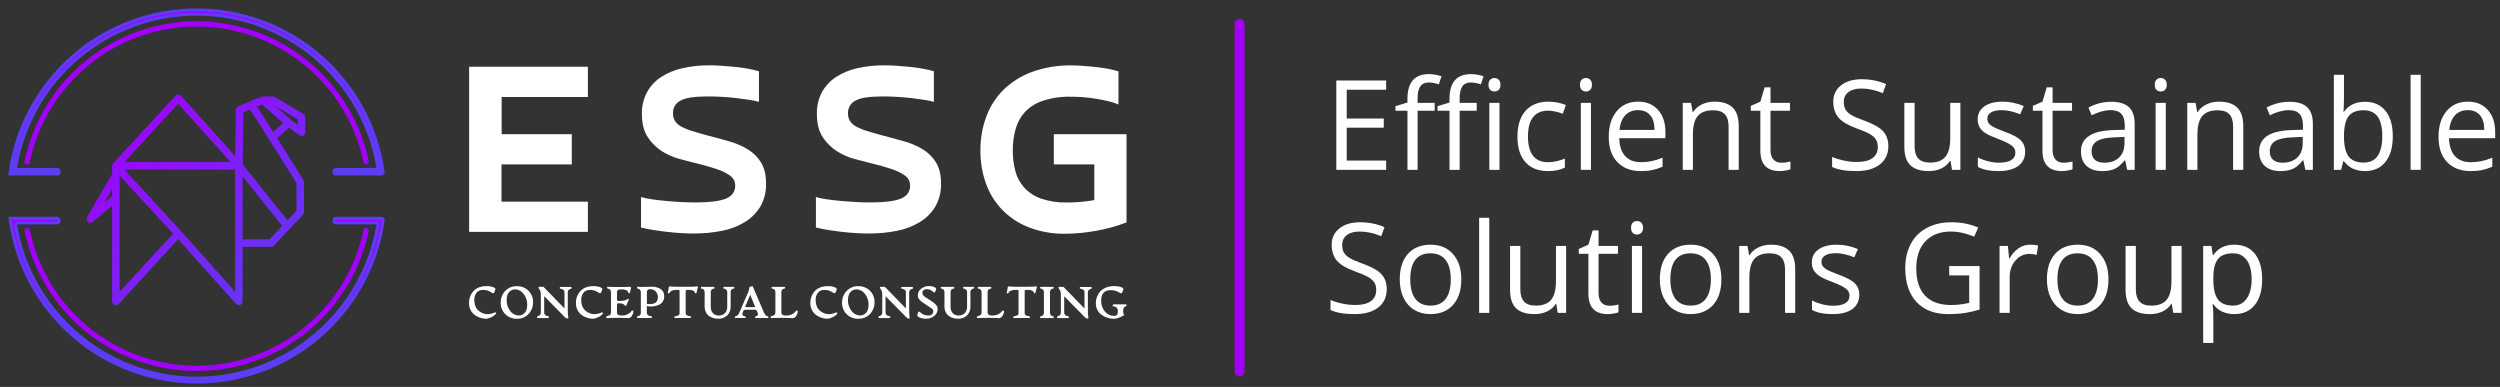 <?xml version="1.0" encoding="UTF-8"?> <svg xmlns="http://www.w3.org/2000/svg" width="252" height="39" viewBox="0 0 252 39" fill="none"><rect x="0" y="0" width="252" height="39" fill="#333333" stroke="none"/><g clip-path="url(#clip0_572_66)"><path d="M11.557 16.723V17.602L8.994 22.021C8.98 22.047 8.975 22.076 8.98 22.105C8.985 22.134 9 22.161 9.021 22.181C9.044 22.199 9.072 22.209 9.101 22.209C9.13 22.209 9.158 22.199 9.18 22.181L11.552 20.198V30.392C11.552 30.418 11.56 30.443 11.575 30.465C11.589 30.486 11.61 30.502 11.633 30.512C11.657 30.521 11.684 30.523 11.708 30.517C11.733 30.511 11.756 30.498 11.773 30.479L17.96 23.741L23.985 30.477C23.997 30.49 24.012 30.501 24.028 30.508C24.044 30.515 24.061 30.519 24.079 30.519C24.095 30.518 24.11 30.516 24.125 30.511C24.149 30.501 24.17 30.485 24.184 30.463C24.199 30.442 24.206 30.416 24.206 30.391V24.625H27.336C27.353 24.625 27.37 24.621 27.386 24.614C27.402 24.608 27.416 24.598 27.428 24.585L30.36 21.481C30.371 21.469 30.38 21.456 30.386 21.44C30.392 21.425 30.395 21.409 30.395 21.393V18.35C30.395 18.325 30.388 18.302 30.376 18.281L27.611 13.878L29.127 12.558L30.318 13.436C30.337 13.45 30.36 13.458 30.383 13.46C30.406 13.462 30.43 13.457 30.45 13.447C30.471 13.436 30.489 13.42 30.501 13.4C30.513 13.38 30.52 13.357 30.52 13.334V11.802C30.52 11.78 30.515 11.758 30.503 11.738C30.492 11.719 30.476 11.703 30.457 11.692L27.546 9.989C27.527 9.977 27.505 9.971 27.482 9.972H26.481C26.465 9.972 26.449 9.975 26.434 9.981L24.098 10.942C24.075 10.952 24.055 10.968 24.041 10.989C24.027 11.009 24.019 11.034 24.019 11.059L23.955 16.385L18.06 9.818C18.049 9.805 18.034 9.794 18.018 9.787C18.002 9.78 17.984 9.776 17.967 9.776C17.949 9.776 17.932 9.78 17.916 9.787C17.901 9.794 17.886 9.804 17.875 9.816L11.592 16.636C11.57 16.659 11.557 16.69 11.557 16.723ZM26.823 10.228H27.449L30.266 11.876V13.081L29.2 12.296L26.823 10.228ZM27.481 13.66L25.542 10.625L26.465 10.247L28.927 12.395L27.481 13.66ZM28.965 22.599L24.214 16.663L24.281 11.143L25.302 10.723L27.346 13.926L30.14 18.385V21.346L28.965 22.599ZM24.204 17.07L28.78 22.786L27.28 24.373H24.204V17.07ZM23.793 16.575L11.975 16.59L17.965 10.081L23.793 16.575ZM18.059 23.462L11.975 16.851L23.95 16.836V30.057L18.06 23.462H18.059ZM11.811 17.056L17.789 23.549L11.811 30.064V17.056ZM11.557 18.114V19.876L9.577 21.519L11.557 18.114Z" fill="url(#paint0_linear_572_66)" stroke="url(#paint1_linear_572_66)" stroke-width="0.5"></path><path d="M36.91 16.436C36.927 16.436 36.944 16.433 36.96 16.425C36.976 16.418 36.989 16.407 37 16.393C37.011 16.38 37.019 16.364 37.023 16.347C37.027 16.331 37.027 16.313 37.023 16.296C36.203 12.341 34.044 8.79 30.912 6.241C27.779 3.692 23.864 2.3 19.825 2.3C15.786 2.3 11.87 3.692 8.738 6.241C5.605 8.79 3.447 12.341 2.626 16.296C2.623 16.311 2.623 16.326 2.626 16.341C2.628 16.356 2.634 16.371 2.642 16.383C2.651 16.396 2.661 16.407 2.674 16.416C2.687 16.424 2.701 16.43 2.716 16.433C2.731 16.437 2.746 16.437 2.761 16.434C2.776 16.431 2.79 16.425 2.803 16.417C2.816 16.409 2.827 16.398 2.835 16.386C2.844 16.373 2.85 16.359 2.853 16.344C3.662 12.44 5.791 8.934 8.883 6.418C11.974 3.901 15.839 2.526 19.826 2.526C23.812 2.526 27.677 3.901 30.769 6.418C33.86 8.934 35.99 12.44 36.798 16.344C36.803 16.37 36.816 16.394 36.837 16.411C36.858 16.427 36.883 16.437 36.91 16.436Z" fill="#A100FF" stroke="#A100FF" stroke-width="0.3"></path><path d="M1.177 17.54H5.76C5.81 17.54 5.858 17.521 5.893 17.485C5.929 17.45 5.948 17.402 5.948 17.352V17.264C5.949 17.239 5.944 17.214 5.935 17.191C5.925 17.169 5.911 17.148 5.894 17.13C5.876 17.113 5.855 17.099 5.833 17.089C5.81 17.08 5.785 17.075 5.76 17.076H1.756C1.729 17.074 1.703 17.068 1.68 17.056C1.656 17.044 1.635 17.027 1.618 17.006C1.601 16.986 1.589 16.962 1.582 16.936C1.575 16.91 1.574 16.884 1.578 16.857C2.307 12.543 4.54 8.625 7.881 5.801C11.223 2.976 15.457 1.426 19.833 1.426C24.209 1.426 28.443 2.976 31.784 5.801C35.126 8.625 37.359 12.543 38.087 16.857C38.092 16.884 38.09 16.91 38.083 16.936C38.077 16.962 38.064 16.986 38.047 17.006C38.031 17.027 38.01 17.044 37.986 17.056C37.962 17.068 37.936 17.074 37.91 17.076H33.849C33.799 17.076 33.751 17.095 33.715 17.131C33.68 17.166 33.66 17.214 33.66 17.264V17.352C33.661 17.402 33.681 17.45 33.716 17.485C33.751 17.52 33.799 17.54 33.849 17.54H38.437C38.464 17.54 38.49 17.535 38.514 17.524C38.539 17.512 38.56 17.496 38.578 17.476C38.596 17.456 38.609 17.432 38.617 17.407C38.624 17.381 38.627 17.354 38.623 17.328C37.98 12.78 35.711 8.62 32.236 5.618C28.761 2.616 24.315 0.975 19.722 1C15.13 1.025 10.702 2.714 7.26 5.754C3.817 8.793 1.593 12.978 1 17.532H1.177V17.54Z" fill="url(#paint2_linear_572_66)" stroke="#5C3DF5" stroke-width="0.3"></path><path d="M36.91 23.108C36.927 23.108 36.944 23.111 36.96 23.119C36.975 23.126 36.989 23.137 37 23.151C37.011 23.164 37.019 23.18 37.023 23.197C37.027 23.214 37.027 23.231 37.023 23.248C36.203 27.203 34.044 30.754 30.912 33.303C27.779 35.852 23.863 37.244 19.825 37.244C15.786 37.244 11.87 35.852 8.737 33.303C5.605 30.754 3.446 27.203 2.626 23.248C2.622 23.231 2.622 23.214 2.626 23.197C2.63 23.18 2.638 23.164 2.649 23.151C2.66 23.137 2.673 23.126 2.689 23.119C2.705 23.111 2.722 23.108 2.739 23.108C2.766 23.108 2.792 23.117 2.812 23.134C2.833 23.151 2.847 23.174 2.853 23.2C3.661 27.104 5.791 30.61 8.882 33.127C11.974 35.644 15.839 37.018 19.825 37.018C23.812 37.018 27.677 35.644 30.768 33.127C33.86 30.61 35.989 27.104 36.798 23.2C36.803 23.174 36.817 23.151 36.837 23.134C36.858 23.117 36.883 23.108 36.91 23.108Z" fill="#A100FF" stroke="#A100FF" stroke-width="0.3"></path><path d="M1.178 22.006H5.761C5.785 22.006 5.81 22.01 5.833 22.02C5.856 22.029 5.877 22.043 5.894 22.06C5.912 22.078 5.926 22.099 5.935 22.122C5.944 22.145 5.949 22.169 5.949 22.194V22.281C5.949 22.306 5.944 22.33 5.935 22.353C5.926 22.376 5.912 22.397 5.894 22.414C5.877 22.432 5.856 22.446 5.833 22.455C5.81 22.465 5.785 22.469 5.761 22.469H1.756C1.73 22.47 1.703 22.477 1.679 22.489C1.656 22.501 1.635 22.518 1.618 22.539C1.601 22.56 1.589 22.584 1.582 22.61C1.575 22.636 1.574 22.663 1.579 22.689C2.307 27.004 4.54 30.921 7.882 33.746C11.223 36.571 15.457 38.121 19.833 38.121C24.209 38.121 28.443 36.571 31.785 33.746C35.126 30.921 37.359 27.004 38.088 22.689C38.092 22.663 38.091 22.636 38.084 22.61C38.078 22.584 38.066 22.56 38.049 22.539C38.032 22.518 38.011 22.501 37.987 22.489C37.963 22.477 37.937 22.47 37.91 22.469H33.849C33.799 22.469 33.751 22.449 33.716 22.414C33.681 22.379 33.661 22.331 33.661 22.281V22.194C33.661 22.144 33.681 22.096 33.716 22.061C33.751 22.026 33.799 22.006 33.849 22.006H38.437C38.464 22.006 38.49 22.012 38.515 22.023C38.539 22.034 38.561 22.05 38.578 22.07C38.596 22.09 38.609 22.114 38.617 22.14C38.625 22.165 38.627 22.192 38.623 22.219C37.973 26.759 35.7 30.91 32.226 33.905C28.751 36.9 24.31 38.535 19.724 38.509C15.137 38.483 10.714 36.798 7.274 33.764C3.834 30.73 1.609 26.553 1.009 22.006H1.178Z" fill="url(#paint3_linear_572_66)" stroke="#5C3DF5" stroke-width="0.3"></path><path fill-rule="evenodd" clip-rule="evenodd" d="M71.453 13.691C72.163 13.872 72.861 14.062 73.547 14.262C74.196 14.444 74.818 14.714 75.395 15.064C75.933 15.392 76.385 15.841 76.715 16.377C77.05 16.921 77.218 17.631 77.218 18.506C77.241 19.312 77.044 20.11 76.648 20.813C76.264 21.45 75.732 21.986 75.097 22.376C74.388 22.807 73.606 23.108 72.791 23.263C71.851 23.45 70.894 23.542 69.936 23.536C69.537 23.536 69.107 23.522 68.644 23.495C68.181 23.469 67.715 23.426 67.244 23.373C66.774 23.32 66.309 23.254 65.857 23.183C65.404 23.112 64.988 23.029 64.615 22.936V19.863C64.985 19.966 65.362 20.043 65.743 20.094C66.187 20.158 66.66 20.212 67.163 20.257C67.661 20.303 68.163 20.339 68.673 20.366C69.182 20.392 69.661 20.406 70.113 20.406C71.51 20.406 72.525 20.28 73.158 20.027C73.791 19.773 74.108 19.329 74.111 18.694C74.107 18.517 74.071 18.342 74.003 18.178C73.88 17.945 73.693 17.751 73.465 17.619C73.087 17.378 72.681 17.186 72.255 17.048C71.546 16.807 70.824 16.604 70.094 16.437C69.659 16.329 69.132 16.192 68.517 16.029C67.889 15.863 67.291 15.601 66.742 15.254C66.166 14.889 65.674 14.405 65.3 13.835C64.902 13.236 64.703 12.457 64.702 11.498C64.681 10.725 64.862 9.961 65.227 9.28C65.57 8.665 66.057 8.142 66.647 7.758C67.308 7.335 68.041 7.034 68.809 6.871C69.702 6.673 70.614 6.577 71.528 6.585C71.872 6.585 72.261 6.598 72.697 6.626C73.131 6.652 73.571 6.69 74.017 6.734C74.462 6.778 74.904 6.839 75.321 6.911C75.72 6.978 76.116 7.069 76.504 7.183V10.265C76.177 10.177 75.846 10.109 75.511 10.061C75.103 9.997 74.664 9.938 74.192 9.883C73.721 9.828 73.236 9.789 72.737 9.761C72.239 9.732 71.772 9.72 71.338 9.72C69.979 9.72 69.054 9.865 68.564 10.156C68.339 10.277 68.151 10.458 68.022 10.679C67.894 10.9 67.83 11.153 67.837 11.409C67.828 11.68 67.894 11.947 68.027 12.183C68.181 12.417 68.392 12.609 68.639 12.742C68.993 12.934 69.367 13.089 69.753 13.203C70.217 13.347 70.784 13.51 71.453 13.691ZM59.26 20.325V23.371H47.289V6.729H59.26V9.775H50.566V13.527H57.636V16.572H50.552V20.325H59.26ZM91.185 14.262C90.499 14.062 89.801 13.872 89.091 13.691C88.422 13.51 87.855 13.347 87.391 13.203C87.005 13.089 86.631 12.934 86.277 12.742C86.03 12.608 85.82 12.416 85.665 12.183C85.532 11.947 85.466 11.68 85.475 11.409C85.468 11.153 85.532 10.9 85.661 10.679C85.789 10.458 85.977 10.277 86.203 10.156C86.692 9.865 87.617 9.72 88.976 9.72C89.411 9.72 89.877 9.732 90.376 9.761C90.874 9.789 91.361 9.83 91.831 9.883C92.303 9.938 92.742 9.997 93.149 10.061C93.481 10.109 93.81 10.177 94.134 10.265V7.183C93.745 7.069 93.35 6.978 92.95 6.911C92.524 6.839 92.091 6.778 91.646 6.734C91.201 6.69 90.763 6.652 90.326 6.626C89.891 6.598 89.501 6.585 89.157 6.585C88.243 6.577 87.331 6.673 86.439 6.871C85.671 7.034 84.939 7.335 84.278 7.758C83.688 8.142 83.2 8.665 82.858 9.28C82.496 9.962 82.318 10.726 82.342 11.498C82.342 12.457 82.541 13.236 82.94 13.835C83.313 14.405 83.804 14.889 84.38 15.254C84.929 15.601 85.527 15.863 86.155 16.029C86.77 16.192 87.297 16.329 87.732 16.437C88.462 16.604 89.184 16.807 89.893 17.048C90.319 17.186 90.727 17.378 91.105 17.619C91.33 17.752 91.512 17.946 91.632 18.178C91.7 18.342 91.737 18.517 91.74 18.694C91.741 19.329 91.424 19.773 90.789 20.027C90.154 20.28 89.138 20.406 87.743 20.406C87.29 20.406 86.811 20.392 86.302 20.366C85.793 20.339 85.296 20.302 84.792 20.257C84.288 20.213 83.818 20.158 83.373 20.094C82.992 20.043 82.615 19.966 82.244 19.863V22.936C82.626 23.029 83.041 23.112 83.495 23.183C83.949 23.254 84.411 23.32 84.883 23.373C85.355 23.426 85.82 23.469 86.282 23.495C86.746 23.522 87.175 23.536 87.574 23.536C88.533 23.542 89.489 23.45 90.429 23.263C91.245 23.108 92.026 22.807 92.736 22.376C93.37 21.986 93.902 21.45 94.286 20.813C94.682 20.11 94.879 19.312 94.856 18.506C94.856 17.631 94.688 16.921 94.354 16.377C94.024 15.841 93.572 15.392 93.035 15.064C92.458 14.714 91.835 14.444 91.185 14.262ZM113.553 13.528V22.419C112.542 22.809 111.495 23.096 110.426 23.276C109.431 23.457 108.422 23.552 107.41 23.562C106.138 23.587 104.872 23.365 103.684 22.909C102.669 22.511 101.751 21.899 100.993 21.115C100.264 20.349 99.707 19.435 99.36 18.436C98.995 17.375 98.814 16.258 98.826 15.136C98.817 13.99 99.015 12.852 99.41 11.777C99.782 10.76 100.37 9.836 101.133 9.068C101.952 8.271 102.93 7.655 104.002 7.26C105.287 6.793 106.647 6.568 108.013 6.594C108.358 6.594 108.729 6.608 109.128 6.635C109.527 6.662 109.939 6.699 110.37 6.744C110.801 6.788 111.212 6.848 111.612 6.921C111.993 6.987 112.37 7.078 112.74 7.192V10.537C112.426 10.396 112.098 10.287 111.762 10.21C111.38 10.119 110.977 10.038 110.552 9.966C110.127 9.895 109.69 9.84 109.247 9.802C108.803 9.765 108.381 9.749 107.982 9.749C107.014 9.722 106.048 9.86 105.127 10.157C104.442 10.381 103.821 10.767 103.319 11.284C102.872 11.775 102.549 12.366 102.375 13.007C102.18 13.699 102.084 14.416 102.089 15.136C102.083 15.847 102.169 16.555 102.347 17.244C102.507 17.865 102.815 18.438 103.244 18.915C103.709 19.413 104.287 19.791 104.93 20.017C105.774 20.303 106.663 20.436 107.554 20.411C107.97 20.411 108.414 20.393 108.886 20.357C109.363 20.321 109.837 20.257 110.306 20.166V16.573H106.225V13.528H113.553ZM93.353 32.129C93.217 32.128 93.081 32.113 92.948 32.083C92.821 32.057 92.698 32.012 92.585 31.95C92.487 31.893 92.446 31.833 92.464 31.772L92.508 31.595C92.535 31.499 92.565 31.442 92.597 31.418C92.629 31.393 92.669 31.417 92.722 31.449L92.723 31.449C92.76 31.472 92.8 31.504 92.843 31.54C92.861 31.555 92.88 31.57 92.9 31.586C92.983 31.649 93.074 31.7 93.172 31.737C93.292 31.784 93.42 31.807 93.55 31.806C93.69 31.817 93.829 31.776 93.942 31.692C93.985 31.654 94.019 31.606 94.041 31.553C94.064 31.499 94.074 31.442 94.071 31.384C94.072 31.342 94.065 31.301 94.05 31.262C94.035 31.223 94.012 31.188 93.983 31.159C93.868 31.06 93.746 30.972 93.617 30.894L93.239 30.642C93.033 30.52 92.842 30.372 92.671 30.204C92.568 30.087 92.513 29.936 92.517 29.78C92.515 29.648 92.545 29.517 92.604 29.399C92.663 29.281 92.749 29.178 92.856 29.1C93.073 28.924 93.346 28.828 93.626 28.831C93.746 28.831 93.865 28.845 93.981 28.873C94.083 28.896 94.181 28.935 94.272 28.988C94.348 29.036 94.38 29.084 94.364 29.132L94.305 29.31C94.291 29.371 94.261 29.427 94.219 29.473C94.19 29.492 94.153 29.487 94.109 29.455C94.059 29.42 94.011 29.382 93.965 29.342C93.899 29.287 93.825 29.243 93.745 29.212C93.647 29.171 93.541 29.151 93.434 29.152C93.313 29.144 93.193 29.18 93.096 29.253C93.056 29.287 93.024 29.329 93.003 29.377C92.982 29.425 92.973 29.477 92.975 29.53C92.972 29.621 93.005 29.71 93.067 29.778C93.167 29.876 93.278 29.961 93.399 30.032L93.825 30.307C94.02 30.423 94.2 30.565 94.357 30.729C94.459 30.846 94.513 30.996 94.511 31.151C94.513 31.286 94.483 31.419 94.423 31.54C94.364 31.661 94.277 31.766 94.169 31.847C93.938 32.033 93.649 32.133 93.353 32.129ZM49.04 32.129C48.881 32.129 48.722 32.111 48.567 32.076C48.402 32.038 48.244 31.978 48.095 31.899C47.941 31.821 47.801 31.72 47.679 31.599C47.553 31.469 47.453 31.315 47.387 31.146C47.31 30.956 47.273 30.752 47.275 30.547C47.274 30.386 47.293 30.226 47.332 30.069C47.414 29.738 47.596 29.44 47.853 29.216C47.999 29.093 48.167 29 48.348 28.943C48.565 28.871 48.791 28.835 49.019 28.838C49.181 28.837 49.342 28.853 49.5 28.886C49.62 28.907 49.737 28.948 49.844 29.007C49.922 29.056 49.954 29.106 49.936 29.157L49.873 29.347C49.855 29.412 49.823 29.473 49.78 29.525C49.768 29.539 49.752 29.55 49.734 29.555C49.716 29.56 49.697 29.56 49.679 29.555C49.63 29.536 49.582 29.512 49.537 29.484L49.349 29.374C49.264 29.328 49.173 29.294 49.079 29.271C48.964 29.24 48.844 29.225 48.725 29.225C48.597 29.215 48.468 29.235 48.349 29.283C48.23 29.331 48.123 29.406 48.038 29.502C47.876 29.72 47.796 29.988 47.811 30.259C47.807 30.482 47.851 30.703 47.94 30.907C48.013 31.079 48.127 31.231 48.272 31.349C48.402 31.452 48.548 31.534 48.705 31.59C48.853 31.643 49.008 31.67 49.165 31.672C49.284 31.664 49.403 31.646 49.519 31.617C49.65 31.594 49.776 31.548 49.89 31.482C49.908 31.469 49.935 31.482 49.97 31.523C50.006 31.563 50.014 31.592 50.002 31.613C49.877 31.769 49.715 31.891 49.53 31.968C49.379 32.053 49.212 32.108 49.04 32.129ZM52.098 32.13C51.883 32.136 51.669 32.099 51.469 32.019C51.268 31.94 51.087 31.82 50.934 31.668C50.782 31.516 50.662 31.334 50.583 31.134C50.503 30.934 50.465 30.72 50.471 30.505C50.461 30.069 50.623 29.647 50.922 29.33C51.073 29.17 51.256 29.044 51.46 28.961C51.663 28.877 51.882 28.838 52.102 28.846C52.318 28.839 52.533 28.877 52.733 28.956C52.934 29.035 53.117 29.154 53.271 29.305C53.424 29.457 53.543 29.639 53.623 29.839C53.702 30.039 53.739 30.254 53.732 30.469C53.743 30.908 53.579 31.334 53.276 31.652C53.125 31.811 52.941 31.935 52.739 32.017C52.535 32.1 52.317 32.138 52.098 32.13ZM52.286 31.803C52.387 31.803 52.487 31.784 52.581 31.747C52.682 31.704 52.775 31.644 52.856 31.569C52.953 31.477 53.025 31.362 53.067 31.236C53.122 31.071 53.148 30.898 53.145 30.725C53.156 30.324 53.025 29.932 52.774 29.619C52.678 29.483 52.551 29.372 52.404 29.293C52.256 29.214 52.093 29.17 51.926 29.165C51.825 29.165 51.724 29.185 51.63 29.222C51.529 29.264 51.437 29.324 51.357 29.399C51.261 29.492 51.189 29.607 51.147 29.735C51.093 29.898 51.066 30.069 51.069 30.24C51.056 30.643 51.187 31.037 51.438 31.353C51.535 31.488 51.662 31.6 51.809 31.678C51.956 31.756 52.12 31.799 52.286 31.803ZM57.064 32.078C57.095 32.093 57.128 32.101 57.162 32.102C57.195 32.107 57.229 32.105 57.261 32.095C57.273 32.09 57.282 32.08 57.286 32.068C57.291 32.055 57.291 32.042 57.286 32.03C57.24 31.763 57.222 31.492 57.231 31.221V29.503C57.226 29.451 57.232 29.397 57.249 29.347C57.267 29.297 57.294 29.251 57.33 29.212C57.411 29.155 57.503 29.114 57.6 29.092C57.614 29.088 57.621 29.058 57.614 29.005C57.607 28.951 57.596 28.925 57.579 28.925H56.468C56.447 28.925 56.432 28.95 56.425 29.005C56.418 29.06 56.423 29.092 56.441 29.092H56.48L56.647 29.14C56.692 29.155 56.735 29.176 56.775 29.203C56.818 29.23 56.852 29.27 56.871 29.317C56.891 29.374 56.901 29.434 56.899 29.494V31.091L54.823 28.953C54.809 28.939 54.792 28.928 54.774 28.921C54.755 28.914 54.735 28.911 54.715 28.912H54.369C54.355 28.911 54.34 28.914 54.327 28.92C54.314 28.926 54.303 28.935 54.294 28.946C54.279 28.966 54.27 28.99 54.27 29.015C54.271 29.023 54.276 29.03 54.282 29.035L54.318 29.081L54.36 29.136C54.413 29.217 54.453 29.305 54.481 29.397C54.51 29.516 54.522 29.639 54.518 29.762V31.469C54.518 31.518 54.512 31.566 54.5 31.613C54.491 31.647 54.478 31.68 54.463 31.712C54.447 31.741 54.424 31.765 54.396 31.781C54.374 31.798 54.35 31.813 54.326 31.826C54.298 31.84 54.269 31.852 54.239 31.863C54.219 31.87 54.203 31.875 54.191 31.879C54.176 31.883 54.165 31.887 54.154 31.891C54.135 31.9 54.126 31.932 54.135 31.982C54.144 32.032 54.158 32.058 54.176 32.058H55.286C55.307 32.058 55.329 32.032 55.329 31.977C55.336 31.92 55.331 31.891 55.313 31.891L55.155 31.851C55.114 31.838 55.073 31.823 55.034 31.804C54.995 31.788 54.961 31.764 54.933 31.732C54.91 31.7 54.892 31.664 54.88 31.627C54.862 31.576 54.853 31.523 54.855 31.469V29.856L56.984 32.017C57.007 32.043 57.034 32.063 57.064 32.078ZM59.817 32.129C59.658 32.129 59.499 32.111 59.344 32.076C59.179 32.037 59.021 31.978 58.872 31.899C58.718 31.821 58.578 31.72 58.456 31.599C58.33 31.468 58.231 31.315 58.164 31.146C58.087 30.956 58.049 30.752 58.052 30.547C58.052 30.386 58.071 30.226 58.109 30.069C58.191 29.738 58.373 29.44 58.63 29.216C58.776 29.093 58.944 29 59.125 28.943C59.342 28.871 59.568 28.835 59.796 28.838C59.958 28.837 60.119 28.853 60.277 28.886C60.397 28.907 60.514 28.948 60.621 29.007C60.699 29.056 60.731 29.106 60.713 29.157L60.649 29.347C60.631 29.412 60.6 29.473 60.557 29.525C60.545 29.539 60.529 29.55 60.511 29.555C60.493 29.56 60.474 29.56 60.456 29.555C60.407 29.536 60.359 29.512 60.314 29.484L60.126 29.374C60.041 29.328 59.95 29.294 59.856 29.271C59.741 29.24 59.621 29.225 59.502 29.225C59.373 29.215 59.245 29.235 59.126 29.283C59.007 29.331 58.9 29.406 58.815 29.502C58.654 29.72 58.574 29.988 58.59 30.259C58.585 30.482 58.629 30.703 58.717 30.907C58.79 31.079 58.904 31.231 59.049 31.349C59.179 31.452 59.325 31.534 59.482 31.59C59.63 31.643 59.785 31.67 59.941 31.672C60.061 31.664 60.18 31.646 60.296 31.617C60.427 31.594 60.553 31.548 60.667 31.482C60.685 31.469 60.712 31.482 60.747 31.523C60.782 31.563 60.791 31.592 60.779 31.613C60.654 31.769 60.491 31.891 60.307 31.968C60.156 32.053 59.989 32.108 59.817 32.129ZM61.115 31.984C61.122 32.042 61.136 32.067 61.157 32.067C61.338 32.05 61.784 32.041 62.49 32.037C62.698 32.037 62.987 32.046 63.357 32.064C63.431 32.059 63.502 32.033 63.562 31.99C63.622 31.948 63.669 31.889 63.698 31.821C63.786 31.69 63.837 31.538 63.847 31.381C63.847 31.345 63.824 31.319 63.778 31.306C63.732 31.294 63.7 31.299 63.686 31.322C63.587 31.457 63.461 31.569 63.315 31.65C63.108 31.761 62.876 31.814 62.642 31.803C62.518 31.814 62.394 31.786 62.288 31.721C62.252 31.684 62.226 31.64 62.209 31.592C62.193 31.544 62.187 31.493 62.192 31.443V30.712C62.189 30.692 62.191 30.671 62.197 30.652C62.203 30.633 62.214 30.615 62.227 30.6C62.26 30.578 62.3 30.568 62.339 30.572H62.412C62.694 30.572 62.882 30.641 62.978 30.779C62.987 30.794 62.999 30.807 63.014 30.816C63.029 30.825 63.045 30.831 63.063 30.832C63.093 30.832 63.118 30.811 63.136 30.768L63.388 30.203C63.405 30.161 63.398 30.134 63.366 30.123C63.352 30.116 63.337 30.114 63.322 30.118C63.307 30.121 63.293 30.129 63.283 30.14C63.13 30.268 62.85 30.334 62.444 30.334H62.339C62.299 30.337 62.26 30.326 62.227 30.304C62.214 30.289 62.203 30.271 62.197 30.253C62.191 30.234 62.189 30.213 62.192 30.194V29.47C62.187 29.427 62.192 29.384 62.208 29.343C62.223 29.303 62.247 29.267 62.279 29.237C62.372 29.183 62.48 29.16 62.587 29.17C62.772 29.157 62.957 29.183 63.13 29.246C63.182 29.272 63.227 29.309 63.264 29.354C63.3 29.399 63.327 29.451 63.341 29.507C63.344 29.525 63.354 29.541 63.368 29.552C63.383 29.563 63.401 29.568 63.419 29.566C63.46 29.566 63.489 29.548 63.489 29.516L63.597 29.085C63.61 29.044 63.61 29 63.597 28.959C63.584 28.925 63.553 28.909 63.501 28.909L63.162 28.92L62.781 28.93H62.426C61.779 28.93 61.383 28.922 61.239 28.904C61.221 28.9 61.2 28.925 61.2 28.98C61.193 29.037 61.198 29.065 61.216 29.065C61.317 29.089 61.411 29.134 61.493 29.198C61.528 29.234 61.554 29.276 61.571 29.323C61.587 29.37 61.593 29.42 61.589 29.47V31.446C61.591 31.514 61.581 31.581 61.56 31.645C61.539 31.697 61.501 31.741 61.452 31.767C61.41 31.795 61.366 31.817 61.319 31.833C61.283 31.846 61.221 31.863 61.131 31.888C61.115 31.893 61.108 31.925 61.115 31.984ZM66.95 29.861C66.96 30.035 66.919 30.208 66.832 30.358C66.745 30.509 66.615 30.63 66.46 30.708C66.068 30.893 65.626 30.944 65.202 30.855V31.483C65.195 31.539 65.203 31.596 65.225 31.648C65.247 31.7 65.281 31.745 65.326 31.779C65.441 31.844 65.569 31.881 65.701 31.888C65.709 31.888 65.715 31.902 65.715 31.93C65.714 31.958 65.71 31.986 65.702 32.014C65.702 32.04 65.686 32.054 65.674 32.054H64.254C64.242 32.054 64.231 32.04 64.222 32.014C64.214 31.987 64.21 31.959 64.21 31.93C64.21 31.902 64.21 31.888 64.228 31.888C64.331 31.88 64.429 31.839 64.506 31.77C64.54 31.731 64.565 31.685 64.581 31.636C64.596 31.587 64.602 31.535 64.597 31.483V29.507C64.606 29.398 64.573 29.291 64.505 29.207C64.426 29.137 64.331 29.088 64.228 29.065C64.21 29.065 64.205 29.029 64.212 28.976C64.219 28.923 64.233 28.896 64.254 28.9C64.428 28.919 64.602 28.928 64.776 28.926C64.904 28.926 65.065 28.926 65.259 28.912C65.434 28.899 65.557 28.9 65.628 28.9H65.647C65.977 28.884 66.304 28.964 66.589 29.13C66.709 29.209 66.805 29.319 66.868 29.447C66.932 29.576 66.96 29.719 66.95 29.861ZM65.53 29.152L65.529 29.151C65.633 29.146 65.737 29.163 65.835 29.201C65.933 29.24 66.022 29.299 66.096 29.375C66.243 29.536 66.319 29.749 66.309 29.966C66.321 30.078 66.302 30.192 66.254 30.294C66.205 30.396 66.13 30.482 66.036 30.544C65.775 30.66 65.485 30.688 65.207 30.626V29.508C65.197 29.411 65.22 29.312 65.273 29.23C65.308 29.2 65.349 29.177 65.393 29.163C65.437 29.15 65.483 29.146 65.529 29.151L65.525 29.152H65.53ZM67.983 32.017C67.992 32.044 68.004 32.058 68.016 32.058L69.603 32.056C69.615 32.056 69.626 32.042 69.636 32.015C69.646 31.991 69.652 31.965 69.652 31.939C69.652 31.916 69.647 31.895 69.635 31.895C69.499 31.882 69.366 31.846 69.242 31.788C69.201 31.764 69.167 31.729 69.145 31.687C69.123 31.644 69.114 31.596 69.118 31.549V29.365C69.118 29.265 69.178 29.216 69.296 29.216H69.422C69.785 29.216 69.995 29.313 70.051 29.508C70.055 29.526 70.065 29.543 70.08 29.553C70.095 29.564 70.113 29.569 70.131 29.567C70.14 29.569 70.15 29.568 70.158 29.566C70.167 29.564 70.175 29.56 70.183 29.554C70.19 29.549 70.196 29.542 70.201 29.534C70.205 29.526 70.208 29.517 70.209 29.508C70.244 29.32 70.292 29.133 70.353 28.951C70.367 28.912 70.36 28.887 70.332 28.878C70.296 28.87 70.258 28.87 70.222 28.878C69.992 28.9 69.527 28.91 68.825 28.91C68.2 28.91 67.776 28.9 67.553 28.878C67.521 28.871 67.488 28.871 67.456 28.878C67.427 28.886 67.413 28.91 67.413 28.953C67.391 29.141 67.356 29.327 67.31 29.51C67.301 29.542 67.319 29.563 67.363 29.572C67.39 29.58 67.418 29.578 67.443 29.567C67.468 29.555 67.487 29.535 67.498 29.51C67.583 29.315 67.834 29.217 68.249 29.217H68.353C68.394 29.213 68.434 29.225 68.467 29.249C68.48 29.266 68.49 29.284 68.496 29.305C68.502 29.325 68.503 29.346 68.501 29.366V31.551C68.505 31.598 68.495 31.646 68.473 31.689C68.45 31.731 68.416 31.766 68.375 31.79C68.252 31.847 68.12 31.883 67.984 31.896C67.967 31.902 67.967 31.918 67.967 31.941C67.967 31.967 67.973 31.993 67.983 32.017ZM72.39 32.13C72.225 32.13 72.062 32.107 71.904 32.06C71.749 32.014 71.603 31.943 71.471 31.849C71.332 31.749 71.221 31.614 71.148 31.459C71.064 31.277 71.023 31.079 71.027 30.879V29.486C71.037 29.381 71.004 29.276 70.937 29.195C70.863 29.127 70.767 29.087 70.667 29.081C70.655 29.081 70.65 29.066 70.65 29.037C70.649 29.009 70.653 28.982 70.662 28.956C70.673 28.927 70.681 28.915 70.694 28.915H71.98C71.991 28.915 72.001 28.927 72.01 28.956C72.019 28.982 72.024 29.009 72.025 29.037C72.025 29.066 72.025 29.081 72.007 29.081C71.909 29.087 71.817 29.123 71.741 29.184C71.704 29.225 71.676 29.273 71.659 29.325C71.642 29.377 71.637 29.432 71.643 29.486V30.905C71.634 31.027 71.649 31.149 71.688 31.264C71.726 31.38 71.787 31.486 71.867 31.578C71.943 31.654 72.035 31.713 72.135 31.752C72.235 31.791 72.343 31.809 72.45 31.805C72.678 31.814 72.9 31.732 73.068 31.578C73.152 31.488 73.216 31.382 73.257 31.267C73.298 31.151 73.315 31.028 73.305 30.905V29.486C73.311 29.433 73.304 29.38 73.287 29.33C73.27 29.28 73.242 29.234 73.206 29.195C73.125 29.13 73.026 29.091 72.922 29.081C72.922 29.081 72.91 29.066 72.91 29.037C72.91 29.01 72.913 28.982 72.921 28.956C72.921 28.927 72.938 28.915 72.951 28.915H73.987C74.005 28.915 74.017 28.941 74.022 28.995C74.028 29.048 74.022 29.078 74.005 29.081C73.954 29.081 73.903 29.092 73.856 29.112C73.81 29.133 73.768 29.164 73.734 29.202C73.701 29.241 73.676 29.286 73.661 29.335C73.646 29.384 73.643 29.436 73.65 29.486V30.873C73.66 31.045 73.634 31.217 73.572 31.378C73.511 31.539 73.417 31.685 73.295 31.807C73.046 32.028 72.722 32.143 72.39 32.13ZM74.072 31.981C74.075 32.031 74.091 32.058 74.118 32.058L75.111 32.054C75.142 32.054 75.163 32.028 75.163 31.978C75.168 31.921 75.155 31.893 75.126 31.893C75.074 31.886 75.024 31.875 74.975 31.859C74.937 31.844 74.902 31.821 74.874 31.792C74.857 31.773 74.845 31.75 74.838 31.726C74.831 31.702 74.829 31.676 74.833 31.651C74.841 31.573 74.862 31.496 74.895 31.424L74.923 31.348C74.929 31.326 74.94 31.305 74.954 31.288C74.969 31.27 74.986 31.256 75.007 31.245C75.058 31.228 75.111 31.22 75.165 31.222H76.064C76.116 31.22 76.168 31.228 76.217 31.245C76.256 31.268 76.285 31.305 76.298 31.348L76.334 31.424C76.368 31.496 76.391 31.573 76.401 31.651C76.406 31.676 76.406 31.701 76.4 31.726C76.393 31.75 76.382 31.772 76.366 31.792C76.34 31.819 76.309 31.842 76.275 31.859C76.237 31.875 76.196 31.886 76.155 31.893C76.128 31.898 76.114 31.928 76.117 31.978C76.121 32.028 76.139 32.054 76.167 32.054H77.409C77.436 32.054 77.455 32.028 77.455 31.978C77.461 31.921 77.449 31.893 77.418 31.893C77.328 31.881 77.244 31.84 77.178 31.777C77.09 31.672 77.02 31.552 76.973 31.423L75.876 28.866C75.869 28.85 75.814 28.855 75.708 28.877C75.601 28.898 75.548 28.917 75.548 28.933C75.516 29.192 75.439 29.442 75.319 29.673L74.56 31.426C74.513 31.556 74.443 31.677 74.352 31.781C74.282 31.842 74.197 31.882 74.105 31.896C74.072 31.902 74.068 31.932 74.072 31.981ZM76.006 30.956H75.228C75.198 30.959 75.168 30.955 75.14 30.944C75.12 30.935 75.117 30.915 75.129 30.889L75.619 29.716L76.103 30.889C76.112 30.91 76.114 30.924 76.103 30.935C76.093 30.945 76.079 30.953 76.064 30.956C76.045 30.958 76.025 30.958 76.006 30.956ZM77.727 32.067C77.706 32.067 77.691 32.042 77.684 31.984C77.677 31.925 77.684 31.893 77.7 31.888C77.791 31.863 77.853 31.845 77.888 31.833C77.935 31.817 77.98 31.795 78.021 31.767C78.071 31.74 78.109 31.697 78.13 31.645C78.151 31.581 78.16 31.514 78.158 31.446V29.484C78.164 29.43 78.159 29.375 78.142 29.323C78.125 29.271 78.097 29.224 78.06 29.184C77.981 29.123 77.885 29.087 77.785 29.079C77.773 29.079 77.768 29.063 77.768 29.035C77.768 29.007 77.773 28.98 77.782 28.953C77.791 28.925 77.8 28.913 77.808 28.913H79.102C79.118 28.913 79.129 28.939 79.136 28.992C79.143 29.046 79.136 29.076 79.125 29.079C79.028 29.085 78.936 29.121 78.861 29.182C78.823 29.222 78.795 29.27 78.778 29.322C78.76 29.374 78.755 29.429 78.761 29.484V31.446C78.756 31.497 78.762 31.548 78.779 31.596C78.795 31.644 78.822 31.688 78.857 31.725C78.964 31.789 79.088 31.818 79.212 31.806C79.446 31.817 79.678 31.764 79.884 31.654C80.031 31.573 80.157 31.461 80.255 31.326C80.269 31.302 80.301 31.297 80.347 31.309C80.394 31.322 80.417 31.349 80.417 31.384C80.407 31.541 80.356 31.693 80.268 31.824C80.239 31.892 80.192 31.951 80.132 31.994C80.072 32.037 80.001 32.062 79.927 32.067C79.557 32.049 79.267 32.041 79.059 32.041C78.353 32.041 77.908 32.049 77.727 32.067ZM82.975 32.076C83.13 32.111 83.289 32.129 83.448 32.129C83.62 32.107 83.785 32.052 83.936 31.968C84.12 31.89 84.283 31.768 84.408 31.613C84.419 31.592 84.41 31.563 84.374 31.523C84.339 31.482 84.314 31.469 84.295 31.482C84.181 31.548 84.056 31.594 83.926 31.616C83.809 31.646 83.691 31.664 83.571 31.672C83.415 31.67 83.26 31.643 83.113 31.59C82.956 31.534 82.809 31.452 82.678 31.349C82.534 31.23 82.42 31.079 82.347 30.907C82.258 30.703 82.215 30.482 82.219 30.259C82.203 29.988 82.283 29.72 82.446 29.502C82.531 29.406 82.637 29.331 82.756 29.283C82.875 29.235 83.003 29.215 83.131 29.225C83.251 29.225 83.37 29.24 83.486 29.271C83.58 29.294 83.67 29.328 83.755 29.374L83.945 29.484C83.989 29.512 84.036 29.536 84.085 29.555C84.103 29.561 84.123 29.561 84.141 29.555C84.159 29.55 84.175 29.539 84.186 29.525C84.229 29.473 84.261 29.412 84.279 29.347L84.343 29.157C84.36 29.106 84.33 29.056 84.25 29.007C84.143 28.947 84.027 28.907 83.906 28.886C83.748 28.853 83.587 28.837 83.425 28.838C83.198 28.835 82.972 28.871 82.756 28.943C82.574 29 82.406 29.093 82.26 29.216C82.004 29.442 81.822 29.739 81.738 30.069C81.701 30.226 81.681 30.386 81.681 30.547C81.679 30.752 81.718 30.956 81.795 31.146C81.861 31.315 81.96 31.468 82.086 31.599C82.208 31.719 82.348 31.821 82.501 31.899C82.651 31.978 82.81 32.038 82.975 32.076ZM86.504 32.13C86.289 32.136 86.075 32.099 85.874 32.019C85.674 31.94 85.492 31.82 85.34 31.668C85.188 31.516 85.068 31.334 84.988 31.134C84.909 30.934 84.871 30.72 84.877 30.505C84.871 30.067 85.038 29.645 85.342 29.33C85.493 29.17 85.676 29.044 85.88 28.961C86.083 28.877 86.302 28.838 86.522 28.846C86.737 28.839 86.952 28.877 87.153 28.956C87.354 29.035 87.537 29.154 87.691 29.305C87.844 29.457 87.964 29.639 88.044 29.839C88.124 30.039 88.161 30.254 88.154 30.469C88.165 30.908 88.001 31.334 87.698 31.652C87.545 31.813 87.359 31.938 87.153 32.02C86.947 32.103 86.725 32.14 86.504 32.13ZM86.694 31.803C86.795 31.803 86.895 31.784 86.988 31.747C87.089 31.704 87.181 31.644 87.262 31.569C87.359 31.478 87.432 31.363 87.473 31.236C87.528 31.071 87.555 30.898 87.551 30.725C87.563 30.324 87.431 29.932 87.18 29.619C87.084 29.483 86.957 29.372 86.81 29.293C86.663 29.214 86.5 29.17 86.334 29.165C86.232 29.165 86.132 29.184 86.037 29.222C85.936 29.264 85.843 29.324 85.762 29.399C85.666 29.492 85.595 29.607 85.555 29.735C85.499 29.897 85.472 30.068 85.475 30.24C85.462 30.643 85.593 31.037 85.844 31.353C85.941 31.488 86.068 31.6 86.216 31.678C86.363 31.756 86.527 31.799 86.694 31.803ZM91.472 32.078C91.502 32.093 91.535 32.101 91.569 32.103C91.604 32.108 91.64 32.106 91.674 32.096C91.686 32.09 91.695 32.08 91.7 32.068C91.705 32.056 91.704 32.042 91.699 32.03C91.654 31.763 91.636 31.492 91.646 31.221V29.503C91.64 29.451 91.647 29.397 91.664 29.347C91.681 29.297 91.709 29.251 91.745 29.212C91.826 29.155 91.918 29.114 92.015 29.092C92.027 29.088 92.032 29.058 92.027 29.005C92.022 28.952 92.009 28.925 91.992 28.925H90.881C90.86 28.925 90.845 28.95 90.838 29.005C90.831 29.06 90.837 29.092 90.854 29.092H90.895L91.062 29.14C91.107 29.156 91.15 29.177 91.19 29.203C91.232 29.231 91.265 29.27 91.284 29.317C91.304 29.374 91.314 29.434 91.312 29.494V31.091L89.236 28.953C89.222 28.939 89.206 28.927 89.187 28.92C89.168 28.913 89.148 28.911 89.128 28.913H88.782C88.768 28.912 88.754 28.914 88.741 28.92C88.728 28.926 88.718 28.935 88.709 28.946C88.693 28.966 88.684 28.99 88.684 29.015C88.686 29.023 88.69 29.029 88.695 29.035L88.731 29.081C88.746 29.099 88.76 29.117 88.773 29.136C88.826 29.217 88.867 29.305 88.895 29.397C88.923 29.517 88.934 29.64 88.931 29.762V31.469C88.932 31.518 88.926 31.566 88.913 31.613C88.903 31.647 88.892 31.68 88.878 31.712C88.861 31.74 88.838 31.764 88.81 31.782C88.788 31.798 88.764 31.812 88.739 31.826C88.711 31.84 88.682 31.853 88.652 31.863C88.625 31.874 88.596 31.884 88.567 31.892C88.549 31.9 88.541 31.932 88.549 31.982C88.558 32.032 88.571 32.058 88.588 32.058H89.694C89.715 32.058 89.737 32.032 89.737 31.977C89.744 31.92 89.738 31.892 89.721 31.892L89.564 31.851C89.522 31.838 89.481 31.823 89.442 31.805C89.403 31.789 89.368 31.764 89.341 31.732C89.318 31.7 89.3 31.665 89.288 31.627C89.27 31.576 89.262 31.523 89.263 31.469V29.856L91.392 32.017C91.414 32.043 91.441 32.064 91.472 32.078ZM96.076 32.06C96.234 32.106 96.398 32.13 96.562 32.129C96.894 32.142 97.218 32.026 97.465 31.805C97.587 31.683 97.682 31.537 97.743 31.376C97.804 31.215 97.83 31.043 97.82 30.871V29.484C97.813 29.433 97.817 29.382 97.831 29.333C97.846 29.284 97.871 29.238 97.905 29.2C97.938 29.162 97.98 29.131 98.027 29.11C98.073 29.089 98.124 29.079 98.175 29.079C98.193 29.076 98.198 29.046 98.193 28.992C98.187 28.939 98.175 28.913 98.157 28.913H97.125C97.112 28.913 97.094 28.925 97.094 28.953C97.087 28.98 97.084 29.007 97.084 29.035C97.084 29.063 97.096 29.079 97.096 29.079C97.2 29.089 97.299 29.128 97.38 29.193C97.416 29.232 97.444 29.277 97.461 29.328C97.478 29.378 97.484 29.431 97.48 29.484V30.903C97.489 31.026 97.472 31.149 97.431 31.264C97.39 31.38 97.326 31.486 97.242 31.576C97.074 31.73 96.852 31.811 96.624 31.803C96.517 31.807 96.409 31.789 96.309 31.75C96.208 31.711 96.117 31.651 96.04 31.576C95.961 31.484 95.9 31.377 95.862 31.262C95.823 31.146 95.808 31.024 95.817 30.903V29.484C95.811 29.43 95.816 29.374 95.833 29.322C95.85 29.27 95.878 29.223 95.915 29.182C95.99 29.121 96.083 29.085 96.181 29.079C96.198 29.079 96.198 29.063 96.198 29.035C96.198 29.007 96.193 28.98 96.184 28.953C96.175 28.925 96.165 28.913 96.154 28.913H94.868C94.855 28.913 94.845 28.925 94.836 28.953C94.827 28.98 94.823 29.007 94.823 29.035C94.823 29.063 94.829 29.079 94.841 29.079C94.941 29.085 95.037 29.125 95.111 29.193C95.178 29.274 95.21 29.379 95.201 29.484V30.877C95.197 31.077 95.238 31.275 95.322 31.457C95.394 31.613 95.504 31.748 95.643 31.849C95.775 31.942 95.921 32.014 96.076 32.06ZM98.512 32.067C98.491 32.067 98.477 32.042 98.47 31.984C98.463 31.925 98.47 31.893 98.486 31.888C98.576 31.863 98.638 31.845 98.674 31.833C98.721 31.817 98.766 31.795 98.807 31.767C98.856 31.74 98.895 31.697 98.915 31.645C98.936 31.581 98.946 31.514 98.944 31.446V29.484C98.95 29.43 98.945 29.375 98.928 29.323C98.911 29.271 98.883 29.224 98.846 29.184C98.766 29.124 98.671 29.088 98.571 29.079C98.559 29.079 98.553 29.063 98.553 29.035C98.553 29.007 98.558 28.98 98.567 28.953C98.576 28.925 98.585 28.913 98.594 28.913H99.891C99.907 28.913 99.918 28.939 99.925 28.992C99.932 29.046 99.925 29.076 99.914 29.079C99.817 29.085 99.725 29.121 99.65 29.182C99.612 29.222 99.584 29.27 99.567 29.322C99.549 29.374 99.544 29.429 99.55 29.484V31.446C99.546 31.497 99.552 31.548 99.568 31.596C99.585 31.644 99.611 31.688 99.646 31.725C99.753 31.789 99.877 31.818 100.001 31.806C100.235 31.817 100.467 31.764 100.673 31.654C100.82 31.573 100.946 31.461 101.044 31.326C101.058 31.302 101.089 31.297 101.137 31.309C101.184 31.322 101.206 31.349 101.206 31.384C101.197 31.541 101.146 31.693 101.058 31.824C101.029 31.892 100.982 31.951 100.921 31.994C100.861 32.036 100.79 32.062 100.716 32.067C100.343 32.049 100.056 32.041 99.849 32.041C99.139 32.041 98.693 32.049 98.512 32.067ZM102.151 32.017C102.16 32.044 102.172 32.058 102.185 32.058L103.773 32.056C103.785 32.056 103.796 32.042 103.806 32.016C103.817 31.991 103.822 31.965 103.822 31.939C103.822 31.916 103.817 31.895 103.805 31.895C103.669 31.882 103.537 31.846 103.414 31.788C103.372 31.765 103.338 31.73 103.316 31.687C103.294 31.645 103.284 31.597 103.288 31.549V29.365C103.288 29.265 103.348 29.216 103.466 29.216H103.59C103.954 29.216 104.163 29.313 104.22 29.508C104.223 29.527 104.234 29.543 104.249 29.554C104.264 29.565 104.283 29.57 104.301 29.567C104.31 29.568 104.319 29.568 104.328 29.565C104.337 29.563 104.345 29.559 104.352 29.554C104.359 29.548 104.365 29.541 104.369 29.534C104.374 29.526 104.377 29.517 104.378 29.508C104.412 29.32 104.46 29.133 104.521 28.951C104.536 28.912 104.529 28.887 104.5 28.879C104.464 28.87 104.426 28.87 104.39 28.879C104.161 28.9 103.695 28.91 102.994 28.91C102.368 28.91 101.944 28.9 101.722 28.879C101.69 28.871 101.656 28.871 101.624 28.879C101.596 28.886 101.582 28.91 101.582 28.953C101.559 29.141 101.525 29.327 101.479 29.51C101.47 29.542 101.488 29.564 101.532 29.572C101.558 29.58 101.586 29.578 101.611 29.567C101.636 29.555 101.656 29.535 101.667 29.51C101.752 29.315 102.002 29.218 102.417 29.218H102.522C102.562 29.214 102.603 29.225 102.635 29.249C102.649 29.266 102.658 29.284 102.664 29.305C102.67 29.325 102.672 29.346 102.669 29.366V31.551C102.674 31.598 102.664 31.646 102.642 31.689C102.619 31.732 102.585 31.767 102.543 31.79C102.42 31.848 102.288 31.884 102.153 31.897C102.135 31.902 102.135 31.918 102.135 31.941C102.136 31.967 102.141 31.993 102.151 32.017ZM104.885 32.058C104.872 32.058 104.862 32.044 104.853 32.017C104.844 31.991 104.84 31.962 104.841 31.934C104.841 31.906 104.841 31.892 104.858 31.892C104.961 31.884 105.059 31.843 105.137 31.774C105.17 31.735 105.195 31.689 105.211 31.64C105.226 31.59 105.232 31.538 105.227 31.487V29.484C105.232 29.432 105.226 29.38 105.211 29.33C105.195 29.281 105.17 29.235 105.137 29.195C105.058 29.128 104.961 29.087 104.858 29.079C104.846 29.079 104.841 29.063 104.841 29.035C104.84 29.007 104.844 28.98 104.853 28.953C104.853 28.925 104.872 28.913 104.885 28.913H106.169C106.182 28.913 106.192 28.925 106.201 28.953C106.211 28.98 106.215 29.007 106.216 29.035C106.216 29.063 106.216 29.079 106.198 29.079C106.137 29.088 106.077 29.103 106.02 29.125C105.967 29.151 105.922 29.192 105.893 29.244C105.852 29.317 105.832 29.4 105.836 29.484V31.487C105.832 31.57 105.852 31.652 105.893 31.725C105.921 31.777 105.966 31.82 106.02 31.845C106.078 31.867 106.137 31.882 106.198 31.892C106.208 31.892 106.216 31.906 106.216 31.934C106.215 31.962 106.211 31.991 106.201 32.017C106.192 32.044 106.182 32.058 106.169 32.058H104.885ZM109.476 32.079C109.506 32.093 109.539 32.102 109.573 32.103C109.611 32.111 109.65 32.111 109.687 32.101C109.699 32.096 109.708 32.086 109.713 32.074C109.717 32.061 109.717 32.047 109.712 32.035C109.667 31.768 109.649 31.497 109.658 31.227V29.509C109.653 29.456 109.659 29.403 109.676 29.353C109.694 29.302 109.721 29.257 109.758 29.218C109.839 29.161 109.93 29.12 110.027 29.097C110.04 29.094 110.045 29.064 110.04 29.011C110.035 28.957 110.022 28.931 110.004 28.931H108.885C108.863 28.931 108.849 28.955 108.842 29.011C108.835 29.066 108.84 29.097 108.858 29.097H108.899L109.066 29.145C109.111 29.162 109.154 29.183 109.194 29.209C109.236 29.236 109.269 29.276 109.288 29.323C109.308 29.38 109.318 29.44 109.316 29.5V31.097L107.24 28.959C107.226 28.944 107.209 28.933 107.191 28.926C107.172 28.919 107.152 28.916 107.132 28.918H106.786C106.772 28.917 106.758 28.92 106.745 28.926C106.732 28.932 106.721 28.941 106.713 28.952C106.697 28.971 106.688 28.996 106.688 29.021C106.69 29.028 106.694 29.035 106.699 29.041L106.734 29.087C106.75 29.104 106.764 29.122 106.777 29.142C106.829 29.223 106.871 29.311 106.899 29.403C106.927 29.522 106.938 29.645 106.935 29.768V31.475C106.936 31.523 106.93 31.572 106.917 31.619C106.907 31.652 106.896 31.686 106.882 31.718C106.864 31.746 106.841 31.769 106.814 31.787C106.791 31.803 106.768 31.818 106.743 31.831C106.715 31.846 106.686 31.859 106.656 31.869C106.629 31.88 106.6 31.889 106.571 31.897C106.553 31.906 106.545 31.938 106.553 31.988C106.562 32.037 106.575 32.064 106.592 32.064H107.703C107.724 32.064 107.746 32.037 107.746 31.982C107.753 31.925 107.747 31.897 107.73 31.897L107.574 31.856C107.532 31.844 107.491 31.829 107.451 31.81C107.412 31.794 107.378 31.769 107.35 31.738C107.327 31.706 107.309 31.67 107.297 31.633C107.28 31.582 107.271 31.529 107.272 31.475V29.862L109.396 32.018C109.418 32.043 109.445 32.064 109.476 32.079ZM112.391 32.129C111.895 32.15 111.408 32.003 111.007 31.712C110.828 31.575 110.685 31.395 110.59 31.19C110.495 30.985 110.451 30.76 110.462 30.534C110.461 30.104 110.621 29.689 110.911 29.37C111.071 29.198 111.269 29.066 111.489 28.984C111.75 28.884 112.027 28.835 112.305 28.84C112.473 28.838 112.641 28.855 112.806 28.888C112.927 28.908 113.043 28.949 113.15 29.009C113.228 29.058 113.258 29.11 113.24 29.165L113.168 29.361C113.154 29.43 113.118 29.493 113.065 29.539C113.043 29.551 113.018 29.557 112.993 29.557C112.968 29.557 112.943 29.551 112.921 29.539C112.853 29.508 112.788 29.473 112.724 29.434C112.625 29.38 112.519 29.337 112.41 29.308C112.268 29.267 112.12 29.247 111.972 29.248C111.322 29.248 110.998 29.592 110.998 30.281C110.979 30.691 111.115 31.093 111.379 31.407C111.486 31.54 111.622 31.647 111.775 31.721C111.928 31.795 112.096 31.835 112.266 31.837C112.321 31.848 112.378 31.846 112.431 31.831C112.485 31.815 112.534 31.787 112.574 31.748C112.615 31.71 112.645 31.662 112.663 31.609C112.681 31.556 112.685 31.5 112.676 31.445V31.365C112.682 31.3 112.674 31.235 112.654 31.174C112.633 31.113 112.599 31.057 112.556 31.01C112.443 30.921 112.306 30.869 112.163 30.859C112.13 30.859 112.126 30.822 112.163 30.765C112.201 30.708 112.226 30.68 112.27 30.68H113.475C113.491 30.678 113.507 30.681 113.521 30.689C113.535 30.697 113.547 30.708 113.554 30.722C113.56 30.736 113.563 30.75 113.563 30.765C113.563 30.78 113.56 30.794 113.554 30.808C113.552 30.819 113.546 30.829 113.539 30.838C113.532 30.847 113.522 30.854 113.512 30.859C113.427 30.877 113.35 30.923 113.294 30.988C113.238 31.075 113.211 31.178 113.219 31.281V31.439C113.219 31.557 113.254 31.672 113.318 31.771C113.151 31.863 112.978 31.944 112.8 32.014C112.669 32.07 112.532 32.109 112.391 32.129Z" fill="white"></path><path d="M124.952 2.401V37.445" stroke="#A100FF" stroke-linecap="round"></path><path d="M139.722 17.121H134.701V8.115H139.722V9.046H135.749V11.947H139.482V12.871H135.749V16.185H139.722V17.121Z" fill="white"></path><path d="M148.851 11.165H147.132V17.121H146.11V11.165H144.902V10.703L146.11 10.333V9.957C146.11 8.298 146.834 7.469 148.284 7.469C148.641 7.469 149.06 7.541 149.541 7.684L149.276 8.504C148.882 8.376 148.545 8.313 148.266 8.313C147.88 8.313 147.594 8.442 147.409 8.701C147.225 8.955 147.132 9.366 147.132 9.933V10.37H148.851V11.165ZM144.613 11.165H142.894V17.121H141.872V11.165H140.664V10.703L141.872 10.333V9.957C141.872 8.298 142.596 7.469 144.046 7.469C144.403 7.469 144.822 7.541 145.303 7.684L145.038 8.504C144.644 8.376 144.307 8.313 144.028 8.313C143.642 8.313 143.356 8.442 143.171 8.701C142.987 8.955 142.894 9.366 142.894 9.933V10.37H144.613V11.165ZM151.148 17.121H150.126V10.37H151.148V17.121ZM150.04 8.541C150.04 8.306 150.097 8.136 150.212 8.029C150.327 7.918 150.471 7.863 150.643 7.863C150.808 7.863 150.949 7.918 151.068 8.029C151.187 8.14 151.247 8.311 151.247 8.541C151.247 8.771 151.187 8.943 151.068 9.058C150.949 9.169 150.808 9.224 150.643 9.224C150.471 9.224 150.327 9.169 150.212 9.058C150.097 8.943 150.04 8.771 150.04 8.541Z" fill="white"></path><path d="M156.033 17.245C155.056 17.245 154.298 16.945 153.76 16.345C153.226 15.742 152.959 14.889 152.959 13.789C152.959 12.659 153.23 11.787 153.773 11.171C154.319 10.555 155.095 10.247 156.101 10.247C156.425 10.247 156.75 10.282 157.074 10.352C157.399 10.421 157.653 10.504 157.838 10.598L157.524 11.466C157.298 11.376 157.052 11.302 156.785 11.245C156.518 11.183 156.282 11.152 156.076 11.152C154.705 11.152 154.019 12.027 154.019 13.777C154.019 14.606 154.185 15.243 154.518 15.686C154.855 16.13 155.352 16.351 156.009 16.351C156.571 16.351 157.148 16.23 157.74 15.988V16.893C157.288 17.128 156.719 17.245 156.033 17.245Z" fill="white"></path><path d="M160.37 17.121H159.347V10.37H160.37V17.121ZM159.261 8.541C159.261 8.307 159.319 8.136 159.434 8.029C159.549 7.918 159.692 7.863 159.865 7.863C160.029 7.863 160.171 7.918 160.29 8.029C160.409 8.14 160.468 8.311 160.468 8.541C160.468 8.771 160.409 8.943 160.29 9.058C160.171 9.169 160.029 9.224 159.865 9.224C159.692 9.224 159.549 9.169 159.434 9.058C159.319 8.943 159.261 8.771 159.261 8.541Z" fill="white"></path><path d="M165.39 17.245C164.392 17.245 163.604 16.941 163.025 16.333C162.45 15.725 162.162 14.881 162.162 13.801C162.162 12.713 162.429 11.848 162.963 11.208C163.501 10.567 164.222 10.247 165.125 10.247C165.971 10.247 166.641 10.526 167.133 11.085C167.626 11.639 167.873 12.372 167.873 13.284V13.931H163.222C163.242 14.723 163.442 15.325 163.819 15.735C164.201 16.146 164.737 16.351 165.427 16.351C166.154 16.351 166.873 16.199 167.583 15.896V16.807C167.222 16.963 166.879 17.074 166.554 17.14C166.234 17.21 165.846 17.245 165.39 17.245ZM165.113 11.103C164.571 11.103 164.138 11.28 163.813 11.633C163.493 11.986 163.304 12.475 163.247 13.099H166.776C166.776 12.454 166.632 11.961 166.345 11.62C166.057 11.276 165.647 11.103 165.113 11.103Z" fill="white"></path><path d="M174.242 17.121V12.754C174.242 12.204 174.117 11.793 173.866 11.522C173.616 11.251 173.224 11.115 172.69 11.115C171.983 11.115 171.466 11.306 171.137 11.688C170.809 12.07 170.645 12.701 170.645 13.579V17.121H169.622V10.37H170.454L170.62 11.294H170.669C170.879 10.961 171.172 10.705 171.55 10.524C171.928 10.339 172.349 10.247 172.813 10.247C173.626 10.247 174.238 10.444 174.649 10.838C175.059 11.228 175.265 11.855 175.265 12.717V17.121H174.242Z" fill="white"></path><path d="M179.552 16.401C179.733 16.401 179.907 16.388 180.075 16.364C180.244 16.335 180.377 16.306 180.476 16.277V17.06C180.365 17.113 180.201 17.156 179.983 17.189C179.769 17.226 179.576 17.245 179.404 17.245C178.098 17.245 177.445 16.557 177.445 15.181V11.165H176.478V10.672L177.445 10.247L177.876 8.805H178.468V10.37H180.427V11.165H178.468V15.138C178.468 15.544 178.564 15.857 178.757 16.074C178.95 16.292 179.215 16.401 179.552 16.401Z" fill="white"></path><path d="M190.344 14.725C190.344 15.518 190.057 16.136 189.482 16.579C188.907 17.023 188.126 17.245 187.141 17.245C186.073 17.245 185.252 17.107 184.677 16.832V15.822C185.047 15.978 185.449 16.101 185.884 16.191C186.32 16.282 186.751 16.327 187.178 16.327C187.876 16.327 188.402 16.195 188.755 15.932C189.108 15.666 189.285 15.296 189.285 14.824C189.285 14.512 189.221 14.257 189.094 14.06C188.97 13.859 188.761 13.674 188.465 13.505C188.174 13.337 187.728 13.146 187.129 12.933C186.291 12.633 185.691 12.278 185.33 11.867C184.973 11.456 184.794 10.92 184.794 10.259C184.794 9.565 185.055 9.013 185.576 8.602C186.098 8.192 186.788 7.986 187.646 7.986C188.541 7.986 189.365 8.15 190.116 8.479L189.79 9.391C189.046 9.079 188.324 8.923 187.621 8.923C187.067 8.923 186.634 9.042 186.322 9.28C186.01 9.518 185.853 9.849 185.853 10.271C185.853 10.584 185.911 10.84 186.026 11.041C186.141 11.239 186.334 11.421 186.605 11.59C186.88 11.754 187.299 11.937 187.862 12.138C188.806 12.475 189.455 12.836 189.808 13.222C190.165 13.608 190.344 14.109 190.344 14.725Z" fill="white"></path><path d="M192.993 10.37V14.75C192.993 15.3 193.118 15.711 193.369 15.982C193.619 16.253 194.011 16.388 194.545 16.388C195.251 16.388 195.767 16.195 196.091 15.809C196.42 15.423 196.584 14.793 196.584 13.918V10.37H197.607V17.121H196.763L196.615 16.216H196.559C196.35 16.549 196.058 16.803 195.685 16.98C195.315 17.156 194.892 17.245 194.416 17.245C193.594 17.245 192.978 17.049 192.568 16.659C192.161 16.269 191.958 15.645 191.958 14.787V10.37H192.993Z" fill="white"></path><path d="M204.136 15.28C204.136 15.908 203.902 16.392 203.434 16.733C202.966 17.074 202.309 17.245 201.463 17.245C200.567 17.245 199.869 17.103 199.368 16.82V15.871C199.693 16.035 200.04 16.165 200.409 16.259C200.783 16.353 201.142 16.401 201.487 16.401C202.021 16.401 202.432 16.317 202.719 16.148C203.007 15.976 203.151 15.715 203.151 15.366C203.151 15.103 203.036 14.879 202.806 14.694C202.58 14.505 202.136 14.284 201.475 14.029C200.847 13.795 200.399 13.592 200.132 13.419C199.869 13.243 199.672 13.043 199.541 12.822C199.414 12.6 199.35 12.335 199.35 12.027C199.35 11.477 199.574 11.044 200.021 10.727C200.469 10.407 201.083 10.247 201.863 10.247C202.59 10.247 203.3 10.395 203.994 10.69L203.631 11.522C202.953 11.243 202.339 11.103 201.789 11.103C201.305 11.103 200.939 11.179 200.693 11.331C200.446 11.483 200.323 11.692 200.323 11.959C200.323 12.14 200.368 12.294 200.459 12.421C200.553 12.549 200.703 12.67 200.908 12.785C201.114 12.9 201.508 13.066 202.091 13.284C202.892 13.575 203.432 13.869 203.711 14.165C203.994 14.46 204.136 14.832 204.136 15.28Z" fill="white"></path><path d="M207.986 16.401C208.167 16.401 208.341 16.388 208.51 16.364C208.678 16.335 208.812 16.306 208.91 16.277V17.06C208.799 17.113 208.635 17.156 208.417 17.189C208.204 17.226 208.011 17.245 207.838 17.245C206.532 17.245 205.879 16.557 205.879 15.181V11.165H204.912V10.672L205.879 10.247L206.311 8.805H206.902V10.37H208.861V11.165H206.902V15.138C206.902 15.544 206.998 15.857 207.191 16.074C207.384 16.292 207.649 16.401 207.986 16.401Z" fill="white"></path><path d="M214.417 17.121L214.214 16.16H214.164C213.828 16.583 213.491 16.871 213.154 17.023C212.822 17.171 212.405 17.245 211.904 17.245C211.234 17.245 210.709 17.072 210.327 16.727C209.949 16.382 209.76 15.891 209.76 15.255C209.76 13.892 210.85 13.177 213.031 13.111L214.177 13.074V12.655C214.177 12.126 214.062 11.736 213.832 11.485C213.606 11.23 213.243 11.103 212.742 11.103C212.179 11.103 211.542 11.276 210.832 11.62L210.518 10.838C210.85 10.658 211.214 10.516 211.608 10.413C212.006 10.31 212.405 10.259 212.803 10.259C213.608 10.259 214.203 10.438 214.59 10.795C214.98 11.152 215.175 11.725 215.175 12.514V17.121H214.417ZM212.107 16.401C212.744 16.401 213.243 16.226 213.604 15.877C213.969 15.528 214.152 15.039 214.152 14.411V13.801L213.13 13.844C212.317 13.873 211.729 14 211.368 14.226C211.011 14.448 210.832 14.795 210.832 15.267C210.832 15.637 210.943 15.918 211.165 16.111C211.39 16.304 211.705 16.401 212.107 16.401Z" fill="white"></path><path d="M218.31 17.121H217.288V10.37H218.31V17.121ZM217.201 8.541C217.201 8.307 217.259 8.136 217.374 8.029C217.489 7.918 217.633 7.863 217.805 7.863C217.969 7.863 218.111 7.918 218.23 8.029C218.349 8.14 218.409 8.311 218.409 8.541C218.409 8.771 218.349 8.943 218.23 9.058C218.111 9.169 217.969 9.224 217.805 9.224C217.633 9.224 217.489 9.169 217.374 9.058C217.259 8.943 217.201 8.771 217.201 8.541Z" fill="white"></path><path d="M225.098 17.121V12.754C225.098 12.204 224.973 11.793 224.723 11.522C224.472 11.251 224.08 11.115 223.546 11.115C222.84 11.115 222.322 11.306 221.994 11.688C221.665 12.07 221.501 12.701 221.501 13.579V17.121H220.478V10.37H221.31L221.476 11.294H221.526C221.735 10.961 222.029 10.705 222.406 10.524C222.784 10.339 223.205 10.247 223.669 10.247C224.482 10.247 225.094 10.444 225.505 10.838C225.916 11.228 226.121 11.855 226.121 12.717V17.121H225.098Z" fill="white"></path><path d="M232.379 17.121L232.176 16.16H232.127C231.79 16.583 231.453 16.871 231.117 17.023C230.784 17.171 230.367 17.245 229.866 17.245C229.197 17.245 228.671 17.072 228.289 16.727C227.911 16.382 227.722 15.891 227.722 15.255C227.722 13.892 228.813 13.177 230.993 13.111L232.139 13.074V12.655C232.139 12.126 232.024 11.736 231.794 11.485C231.568 11.23 231.205 11.103 230.704 11.103C230.141 11.103 229.505 11.276 228.794 11.62L228.48 10.838C228.813 10.658 229.176 10.516 229.57 10.413C229.969 10.31 230.367 10.259 230.765 10.259C231.57 10.259 232.166 10.438 232.552 10.795C232.942 11.152 233.137 11.725 233.137 12.514V17.121H232.379ZM230.069 16.401C230.706 16.401 231.205 16.226 231.566 15.877C231.932 15.528 232.115 15.039 232.115 14.411V13.801L231.092 13.844C230.279 13.873 229.692 14 229.33 14.226C228.973 14.448 228.794 14.795 228.794 15.267C228.794 15.637 228.905 15.918 229.127 16.111C229.353 16.304 229.667 16.401 230.069 16.401Z" fill="white"></path><path d="M238.391 10.259C239.279 10.259 239.966 10.563 240.455 11.171C240.948 11.774 241.194 12.631 241.194 13.74C241.194 14.848 240.946 15.711 240.449 16.327C239.956 16.939 239.27 17.245 238.391 17.245C237.952 17.245 237.55 17.165 237.184 17.004C236.823 16.84 236.519 16.59 236.272 16.253H236.199L235.983 17.121H235.25V7.537H236.272V9.865C236.272 10.386 236.256 10.855 236.223 11.269H236.272C236.749 10.596 237.455 10.259 238.391 10.259ZM238.244 11.115C237.546 11.115 237.042 11.317 236.734 11.719C236.426 12.117 236.272 12.791 236.272 13.74C236.272 14.688 236.431 15.368 236.747 15.778C237.063 16.185 237.57 16.388 238.268 16.388C238.897 16.388 239.365 16.16 239.673 15.705C239.981 15.245 240.135 14.585 240.135 13.727C240.135 12.848 239.981 12.193 239.673 11.762C239.365 11.331 238.888 11.115 238.244 11.115Z" fill="white"></path><path d="M244.009 17.121H242.987V7.537H244.009V17.121Z" fill="white"></path><path d="M249.03 17.245C248.032 17.245 247.243 16.941 246.664 16.333C246.089 15.725 245.802 14.881 245.802 13.801C245.802 12.713 246.069 11.848 246.603 11.208C247.141 10.567 247.861 10.247 248.765 10.247C249.611 10.247 250.28 10.526 250.773 11.085C251.266 11.639 251.512 12.372 251.512 13.284V13.931H246.861C246.882 14.723 247.081 15.325 247.459 15.735C247.841 16.146 248.377 16.351 249.067 16.351C249.794 16.351 250.512 16.199 251.223 15.896V16.807C250.861 16.963 250.518 17.074 250.194 17.14C249.874 17.21 249.486 17.245 249.03 17.245ZM248.752 11.103C248.21 11.103 247.777 11.28 247.453 11.633C247.132 11.986 246.944 12.475 246.886 13.099H250.416C250.416 12.454 250.272 11.961 249.984 11.62C249.697 11.276 249.286 11.103 248.752 11.103Z" fill="white"></path><path d="M139.783 29.143C139.783 29.936 139.496 30.553 138.921 30.997C138.346 31.441 137.566 31.662 136.58 31.662C135.512 31.662 134.691 31.525 134.116 31.25V30.239C134.486 30.395 134.888 30.519 135.324 30.609C135.759 30.699 136.19 30.744 136.617 30.744C137.315 30.744 137.841 30.613 138.194 30.35C138.547 30.083 138.724 29.714 138.724 29.241C138.724 28.929 138.66 28.675 138.533 28.478C138.41 28.276 138.2 28.092 137.905 27.923C137.613 27.755 137.167 27.564 136.568 27.35C135.73 27.051 135.131 26.695 134.769 26.285C134.412 25.874 134.233 25.338 134.233 24.677C134.233 23.983 134.494 23.431 135.016 23.02C135.537 22.609 136.227 22.404 137.085 22.404C137.981 22.404 138.804 22.568 139.555 22.897L139.229 23.808C138.486 23.496 137.763 23.34 137.061 23.34C136.506 23.34 136.073 23.459 135.761 23.698C135.449 23.936 135.293 24.266 135.293 24.689C135.293 25.001 135.35 25.258 135.465 25.459C135.58 25.656 135.773 25.839 136.044 26.008C136.319 26.172 136.738 26.355 137.301 26.556C138.245 26.892 138.894 27.254 139.247 27.64C139.605 28.026 139.783 28.527 139.783 29.143Z" fill="white"></path><path d="M147.298 28.157C147.298 29.258 147.021 30.118 146.467 30.738C145.912 31.354 145.147 31.662 144.169 31.662C143.566 31.662 143.03 31.521 142.561 31.237C142.093 30.954 141.732 30.547 141.477 30.017C141.223 29.488 141.095 28.868 141.095 28.157C141.095 27.057 141.371 26.201 141.921 25.589C142.471 24.973 143.235 24.665 144.212 24.665C145.157 24.665 145.906 24.979 146.461 25.607C147.019 26.235 147.298 27.085 147.298 28.157ZM142.155 28.157C142.155 29.02 142.327 29.677 142.672 30.128C143.017 30.58 143.524 30.806 144.194 30.806C144.863 30.806 145.37 30.582 145.715 30.135C146.064 29.683 146.239 29.024 146.239 28.157C146.239 27.299 146.064 26.648 145.715 26.204C145.37 25.757 144.859 25.533 144.182 25.533C143.512 25.533 143.007 25.753 142.666 26.192C142.325 26.632 142.155 27.287 142.155 28.157Z" fill="white"></path><path d="M150.12 31.539H149.097V21.954H150.12V31.539Z" fill="white"></path><path d="M153.249 24.788V29.168C153.249 29.718 153.374 30.128 153.625 30.399C153.875 30.671 154.267 30.806 154.801 30.806C155.508 30.806 156.023 30.613 156.347 30.227C156.676 29.841 156.84 29.211 156.84 28.336V24.788H157.863V31.539H157.019L156.871 30.634H156.816C156.606 30.966 156.315 31.221 155.941 31.397C155.571 31.574 155.148 31.662 154.672 31.662C153.851 31.662 153.235 31.467 152.824 31.077C152.417 30.687 152.214 30.063 152.214 29.204V24.788H153.249Z" fill="white"></path><path d="M162.218 30.818C162.398 30.818 162.573 30.806 162.741 30.781C162.91 30.753 163.043 30.724 163.142 30.695V31.477C163.031 31.531 162.867 31.574 162.649 31.607C162.435 31.644 162.242 31.662 162.07 31.662C160.764 31.662 160.111 30.974 160.111 29.599V25.582H159.144V25.09L160.111 24.665L160.542 23.223H161.134V24.788H163.093V25.582H161.134V29.555C161.134 29.962 161.23 30.274 161.423 30.492C161.616 30.709 161.881 30.818 162.218 30.818Z" fill="white"></path><path d="M165.52 31.539H164.497V24.788H165.52V31.539ZM164.411 22.958C164.411 22.724 164.468 22.554 164.583 22.447C164.698 22.336 164.842 22.281 165.014 22.281C165.179 22.281 165.32 22.336 165.439 22.447C165.559 22.558 165.618 22.729 165.618 22.958C165.618 23.188 165.559 23.361 165.439 23.476C165.32 23.587 165.179 23.642 165.014 23.642C164.842 23.642 164.698 23.587 164.583 23.476C164.468 23.361 164.411 23.188 164.411 22.958Z" fill="white"></path><path d="M173.515 28.157C173.515 29.258 173.238 30.118 172.684 30.738C172.129 31.354 171.363 31.662 170.386 31.662C169.782 31.662 169.246 31.521 168.778 31.237C168.31 30.954 167.949 30.547 167.694 30.017C167.439 29.488 167.312 28.868 167.312 28.157C167.312 27.057 167.587 26.201 168.137 25.589C168.688 24.973 169.452 24.665 170.429 24.665C171.374 24.665 172.123 24.979 172.677 25.607C173.236 26.235 173.515 27.085 173.515 28.157ZM168.372 28.157C168.372 29.02 168.544 29.677 168.889 30.128C169.234 30.58 169.741 30.806 170.411 30.806C171.08 30.806 171.587 30.582 171.932 30.135C172.281 29.683 172.456 29.024 172.456 28.157C172.456 27.299 172.281 26.648 171.932 26.204C171.587 25.757 171.076 25.533 170.398 25.533C169.729 25.533 169.224 25.753 168.883 26.192C168.542 26.632 168.372 27.287 168.372 28.157Z" fill="white"></path><path d="M179.934 31.539V27.172C179.934 26.621 179.809 26.211 179.558 25.94C179.308 25.669 178.915 25.533 178.381 25.533C177.675 25.533 177.158 25.724 176.829 26.106C176.501 26.488 176.336 27.118 176.336 27.997V31.539H175.314V24.788H176.145L176.312 25.712H176.361C176.57 25.379 176.864 25.122 177.242 24.942C177.62 24.757 178.041 24.665 178.505 24.665C179.318 24.665 179.93 24.862 180.34 25.256C180.751 25.646 180.956 26.272 180.956 27.135V31.539H179.934Z" fill="white"></path><path d="M187.418 29.697C187.418 30.326 187.184 30.81 186.716 31.151C186.248 31.492 185.591 31.662 184.745 31.662C183.849 31.662 183.151 31.521 182.65 31.237V30.289C182.975 30.453 183.322 30.582 183.691 30.677C184.065 30.771 184.424 30.818 184.769 30.818C185.303 30.818 185.714 30.734 186.001 30.566C186.289 30.393 186.432 30.133 186.432 29.784C186.432 29.521 186.318 29.297 186.088 29.112C185.862 28.923 185.418 28.701 184.757 28.447C184.129 28.213 183.681 28.009 183.414 27.837C183.151 27.66 182.954 27.461 182.823 27.239C182.695 27.018 182.632 26.753 182.632 26.445C182.632 25.895 182.856 25.461 183.303 25.145C183.751 24.825 184.365 24.665 185.145 24.665C185.872 24.665 186.582 24.812 187.276 25.108L186.913 25.94C186.235 25.66 185.621 25.521 185.071 25.521C184.587 25.521 184.221 25.597 183.975 25.749C183.728 25.901 183.605 26.11 183.605 26.377C183.605 26.558 183.65 26.712 183.741 26.839C183.835 26.966 183.985 27.087 184.19 27.202C184.396 27.317 184.79 27.484 185.373 27.701C186.174 27.993 186.714 28.287 186.993 28.582C187.276 28.878 187.418 29.25 187.418 29.697Z" fill="white"></path><path d="M196.479 26.821H199.541V31.2C199.064 31.352 198.58 31.467 198.087 31.545C197.594 31.623 197.023 31.662 196.375 31.662C195.011 31.662 193.95 31.258 193.19 30.449C192.43 29.636 192.05 28.498 192.05 27.036C192.05 26.1 192.237 25.281 192.611 24.578C192.989 23.872 193.531 23.334 194.237 22.965C194.943 22.591 195.771 22.404 196.72 22.404C197.681 22.404 198.576 22.581 199.405 22.934L198.999 23.858C198.186 23.513 197.403 23.34 196.652 23.34C195.555 23.34 194.699 23.667 194.083 24.32C193.467 24.973 193.159 25.878 193.159 27.036C193.159 28.252 193.455 29.174 194.046 29.802C194.642 30.43 195.514 30.744 196.664 30.744C197.288 30.744 197.898 30.673 198.494 30.529V27.757H196.479V26.821Z" fill="white"></path><path d="M204.635 24.665C204.935 24.665 205.204 24.689 205.442 24.739L205.3 25.687C205.021 25.626 204.775 25.595 204.561 25.595C204.015 25.595 203.547 25.816 203.157 26.26C202.771 26.703 202.578 27.256 202.578 27.917V31.539H201.555V24.788H202.399L202.516 26.038H202.565C202.816 25.599 203.118 25.26 203.471 25.022C203.824 24.784 204.212 24.665 204.635 24.665Z" fill="white"></path><path d="M212.532 28.157C212.532 29.258 212.255 30.118 211.701 30.738C211.146 31.354 210.38 31.662 209.403 31.662C208.799 31.662 208.263 31.521 207.795 31.237C207.327 30.954 206.966 30.547 206.711 30.017C206.456 29.488 206.329 28.868 206.329 28.157C206.329 27.057 206.604 26.201 207.154 25.589C207.705 24.973 208.469 24.665 209.446 24.665C210.391 24.665 211.14 24.979 211.694 25.607C212.253 26.235 212.532 27.085 212.532 28.157ZM207.389 28.157C207.389 29.02 207.561 29.677 207.906 30.128C208.251 30.58 208.758 30.806 209.427 30.806C210.097 30.806 210.604 30.582 210.949 30.135C211.298 29.683 211.473 29.024 211.473 28.157C211.473 27.299 211.298 26.648 210.949 26.204C210.604 25.757 210.093 25.533 209.415 25.533C208.746 25.533 208.241 25.753 207.9 26.192C207.559 26.632 207.389 27.287 207.389 28.157Z" fill="white"></path><path d="M215.292 24.788V29.168C215.292 29.718 215.417 30.128 215.668 30.399C215.918 30.671 216.31 30.806 216.844 30.806C217.55 30.806 218.066 30.613 218.39 30.227C218.719 29.841 218.883 29.211 218.883 28.336V24.788H219.906V31.539H219.062L218.914 30.634H218.858C218.649 30.966 218.357 31.221 217.984 31.397C217.614 31.574 217.191 31.662 216.715 31.662C215.893 31.662 215.277 31.467 214.867 31.077C214.46 30.687 214.257 30.063 214.257 29.204V24.788H215.292Z" fill="white"></path><path d="M225.222 31.662C224.782 31.662 224.38 31.582 224.014 31.422C223.653 31.258 223.349 31.007 223.103 30.671H223.029C223.078 31.065 223.103 31.439 223.103 31.792V34.57H222.08V24.788H222.912L223.053 25.712H223.103C223.365 25.342 223.671 25.075 224.02 24.911C224.369 24.747 224.77 24.665 225.222 24.665C226.117 24.665 226.807 24.971 227.291 25.582C227.78 26.194 228.024 27.053 228.024 28.157C228.024 29.266 227.776 30.128 227.279 30.744C226.786 31.356 226.1 31.662 225.222 31.662ZM225.074 25.533C224.384 25.533 223.885 25.724 223.577 26.106C223.269 26.488 223.111 27.096 223.103 27.929V28.157C223.103 29.106 223.261 29.785 223.577 30.196C223.893 30.603 224.4 30.806 225.098 30.806C225.681 30.806 226.137 30.57 226.466 30.098C226.798 29.625 226.965 28.974 226.965 28.145C226.965 27.303 226.798 26.658 226.466 26.211C226.137 25.759 225.673 25.533 225.074 25.533Z" fill="white"></path></g><defs><linearGradient id="paint0_linear_572_66" x1="10" y1="11" x2="29.5" y2="31" gradientUnits="userSpaceOnUse"><stop stop-color="#A100FF"></stop><stop offset="1" stop-color="#5C3DF5"></stop></linearGradient><linearGradient id="paint1_linear_572_66" x1="10" y1="11.5" x2="29.5" y2="31" gradientUnits="userSpaceOnUse"><stop stop-color="#A100FF"></stop><stop offset="1" stop-color="#5C3DF5"></stop></linearGradient><linearGradient id="paint2_linear_572_66" x1="19.812" y1="1" x2="19.812" y2="17.54" gradientUnits="userSpaceOnUse"><stop stop-color="#A100FF"></stop><stop offset="1" stop-color="#5C3DF5"></stop></linearGradient><linearGradient id="paint3_linear_572_66" x1="19.817" y1="22.006" x2="19.817" y2="38.51" gradientUnits="userSpaceOnUse"><stop stop-color="#A100FF"></stop><stop offset="1" stop-color="#5C3DF5"></stop></linearGradient><clipPath id="clip0_572_66"><rect width="252" height="39" fill="white"></rect></clipPath></defs></svg> 